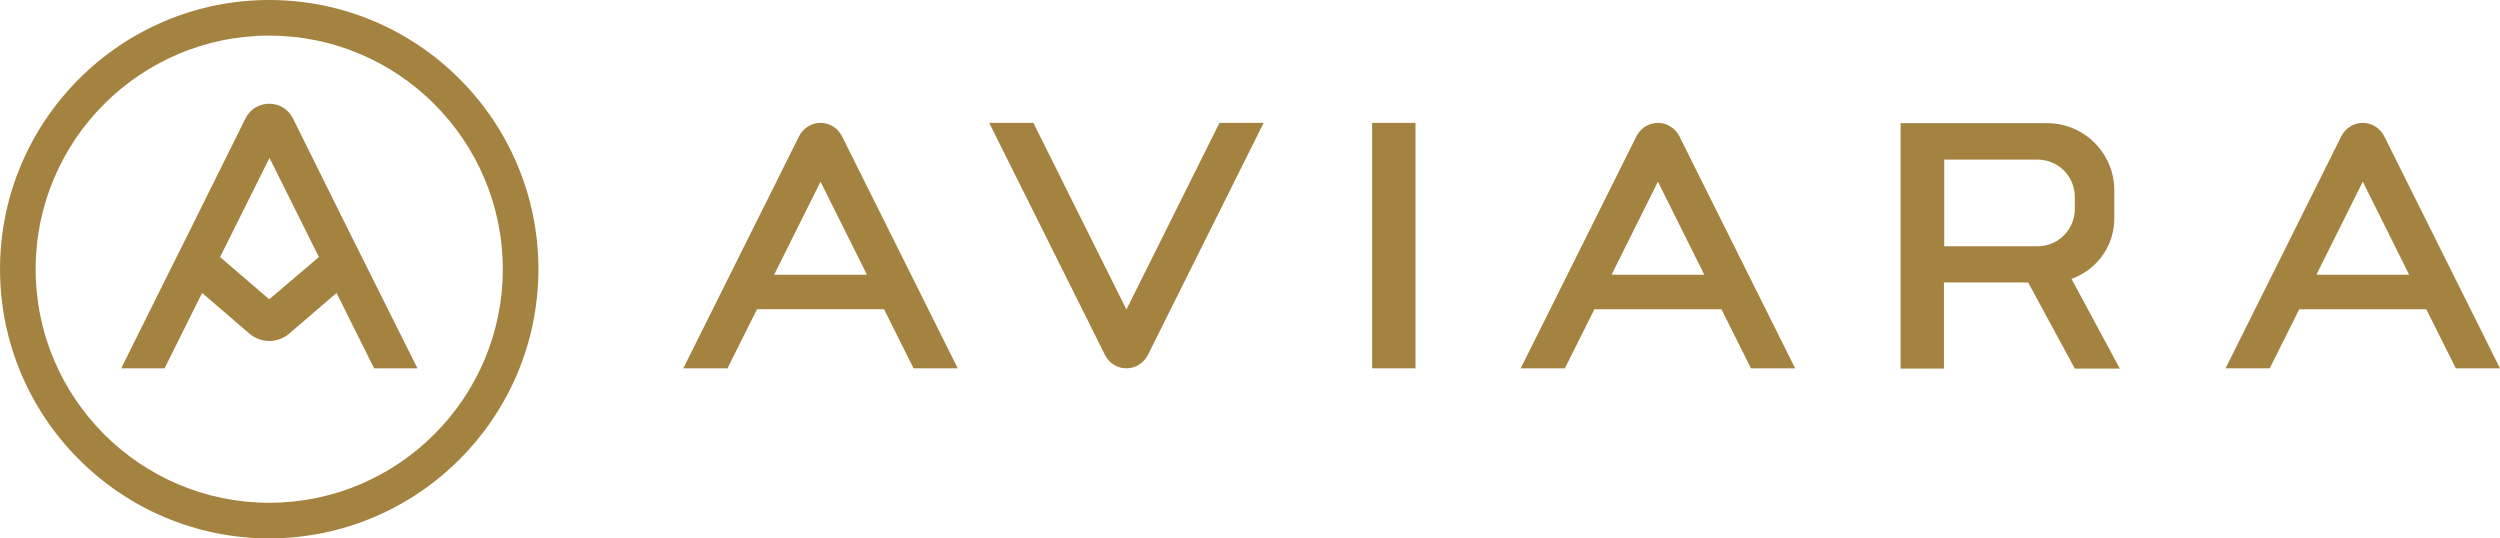 <svg xmlns="http://www.w3.org/2000/svg" xmlns:cc="http://creativecommons.org/ns#" xmlns:dc="http://purl.org/dc/elements/1.1/" xmlns:rdf="http://www.w3.org/1999/02/22-rdf-syntax-ns#" width="239.58mm" height="51.594mm" viewBox="0 0 239.58 51.594"><g transform="translate(-255.16 -86.751)"><path class="st0" d="m280.96 86.751c-14.208 0-25.797 11.562-25.797 25.797 0 14.208 11.562 25.797 25.797 25.797 14.208 0 25.797-11.562 25.797-25.797 0-14.235-11.562-25.797-25.797-25.797zm0 48.181c-12.356 0-22.384-10.054-22.384-22.384 0-12.356 10.054-22.384 22.384-22.384 12.356 0 22.384 10.054 22.384 22.384s-10.028 22.384-22.384 22.384zm9.34-22.622-1.72-3.44-5.345-10.769c-0.926-1.879-3.625-1.879-4.551 0l-5.345 10.769-1.72 3.44-4.842 9.737h4.154l3.598-7.223 4.524 3.889c1.111 0.953 2.725 0.953 3.836 0l4.524-3.889 3.598 7.223h4.154zm-9.34 3.122-4.71-4.048 4.736-9.498 4.736 9.498zm109.85 6.615h-4.154v-23.521h4.154zm-59.081-22.225-11.086 22.225h4.233l2.831-5.662h12.171l2.831 5.662h4.233l-11.086-22.225c-0.397-0.794-1.191-1.296-2.064-1.296-0.873 0-1.667 0.503-2.064 1.296zm-2.381 13.256 4.445-8.916 4.445 8.916zm33.761 3.334 8.916-17.886h4.233l-11.086 22.225c-0.397 0.794-1.191 1.296-2.064 1.296-0.873 0-1.693-0.503-2.064-1.296l-11.086-22.225h4.233zm48.869-16.589-11.086 22.225h4.233l2.831-5.662h12.171l2.831 5.662h4.233l-11.086-22.225c-0.397-0.794-1.191-1.296-2.064-1.296-0.873 0-1.667 0.503-2.064 1.296zm-2.381 13.256 4.445-8.916 4.445 8.916zm69.929-13.256-11.086 22.225h4.233l2.831-5.662h12.171l2.831 5.662h4.233l-11.086-22.225c-0.397-0.794-1.191-1.296-2.064-1.296-0.873 0-1.667 0.503-2.064 1.296zm-2.381 13.256 4.445-8.916 4.445 8.916zm-23.469 0.397 0.397-0.159c2.249-0.979 3.704-3.175 3.704-5.609v-2.725c0-3.545-2.884-6.429-6.429-6.429h-14.049v23.521h4.154v-8.255h8.07l4.471 8.255h4.313zm-3.254-3.122h-8.943v-8.308h8.943c1.958 0 3.572 1.587 3.572 3.572v1.164c0 1.984-1.614 3.572-3.572 3.572z" stroke-width=".265" fill="#a48341"></path></g></svg>